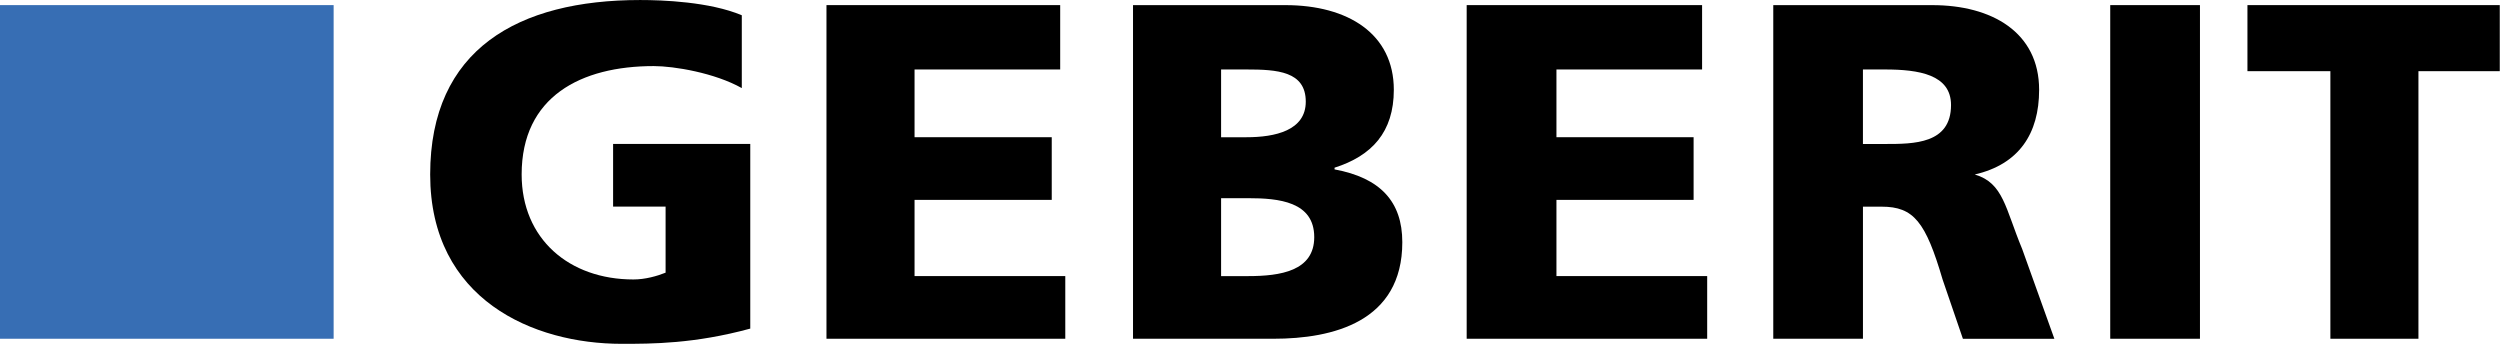<?xml version="1.0" encoding="UTF-8"?>
<svg id="Ebene_1" data-name="Ebene 1" xmlns="http://www.w3.org/2000/svg" viewBox="0 0 123.676 17.01">
  <defs>
    <style>
      .cls-1 {
        fill: #376eb4;
      }

      .cls-2 {
        fill-rule: evenodd;
      }
    </style>
  </defs>
  <path class="cls-2" d="M37.116,16.256c-2.765.753-4.859.753-6.368.753-4.356,0-9.467-2.178-9.467-8.378S25.637.001,31.67.001c1.089,0,3.435.084,5.027.754v3.603c-1.34-.753-3.351-1.089-4.356-1.089-3.603,0-6.535,1.508-6.535,5.361,0,3.186,2.346,5.195,5.529,5.195.586,0,1.173-.168,1.592-.336v-3.267h-2.597v-3.102h6.786v9.134"/>
  <polyline class="cls-2" points="40.886 .253 52.448 .253 52.448 3.437 45.243 3.437 45.243 6.788 52.03 6.788 52.03 9.888 45.243 9.888 45.243 13.658 52.7 13.658 52.7 16.758 40.886 16.758 40.886 .253"/>
  <path class="cls-2" d="M60.408,9.804h1.34c1.508,0,3.268.167,3.268,1.928,0,1.675-1.676,1.927-3.268,1.927h-1.34v-3.854M56.051,16.758h6.953c2.934,0,6.369-.837,6.369-4.776,0-2.011-1.09-3.183-3.352-3.602v-.084c1.844-.587,2.932-1.76,2.932-3.853,0-2.766-2.262-4.189-5.363-4.189h-7.539v16.505ZM60.408,3.437h1.256c1.509,0,2.933.084,2.933,1.592,0,1.425-1.51,1.76-2.933,1.76h-1.256v-3.352Z"/>
  <polyline class="cls-2" points="72.557 .253 84.203 .253 84.203 3.437 76.998 3.437 76.998 6.788 83.783 6.788 83.783 9.888 76.998 9.888 76.998 13.658 84.455 13.658 84.455 16.758 72.557 16.758 72.557 .253"/>
  <path class="cls-2" d="M92.16,3.437h1.09c1.676,0,3.268.252,3.268,1.759,0,1.927-1.844,1.927-3.268,1.927h-1.09v-3.686M87.723,16.758h4.438v-6.534h.924c1.59,0,2.178.754,3.016,3.603l1.004,2.932h4.525l-1.592-4.44c-.838-2.011-.922-3.267-2.346-3.687,2.18-.503,3.184-2.011,3.184-4.189,0-2.85-2.346-4.189-5.279-4.189h-7.873v16.505Z"/>
  <rect x="104.394" y=".253" width="4.439" height="16.505"/>
  <polyline class="cls-2" points="115.285 3.521 111.182 3.521 111.182 .253 123.664 .253 123.664 3.521 119.641 3.521 119.641 16.758 115.285 16.758 115.285 3.521"/>
  <rect class="cls-1" x="0" y=".253" width="16.505" height="16.505"/>
</svg>